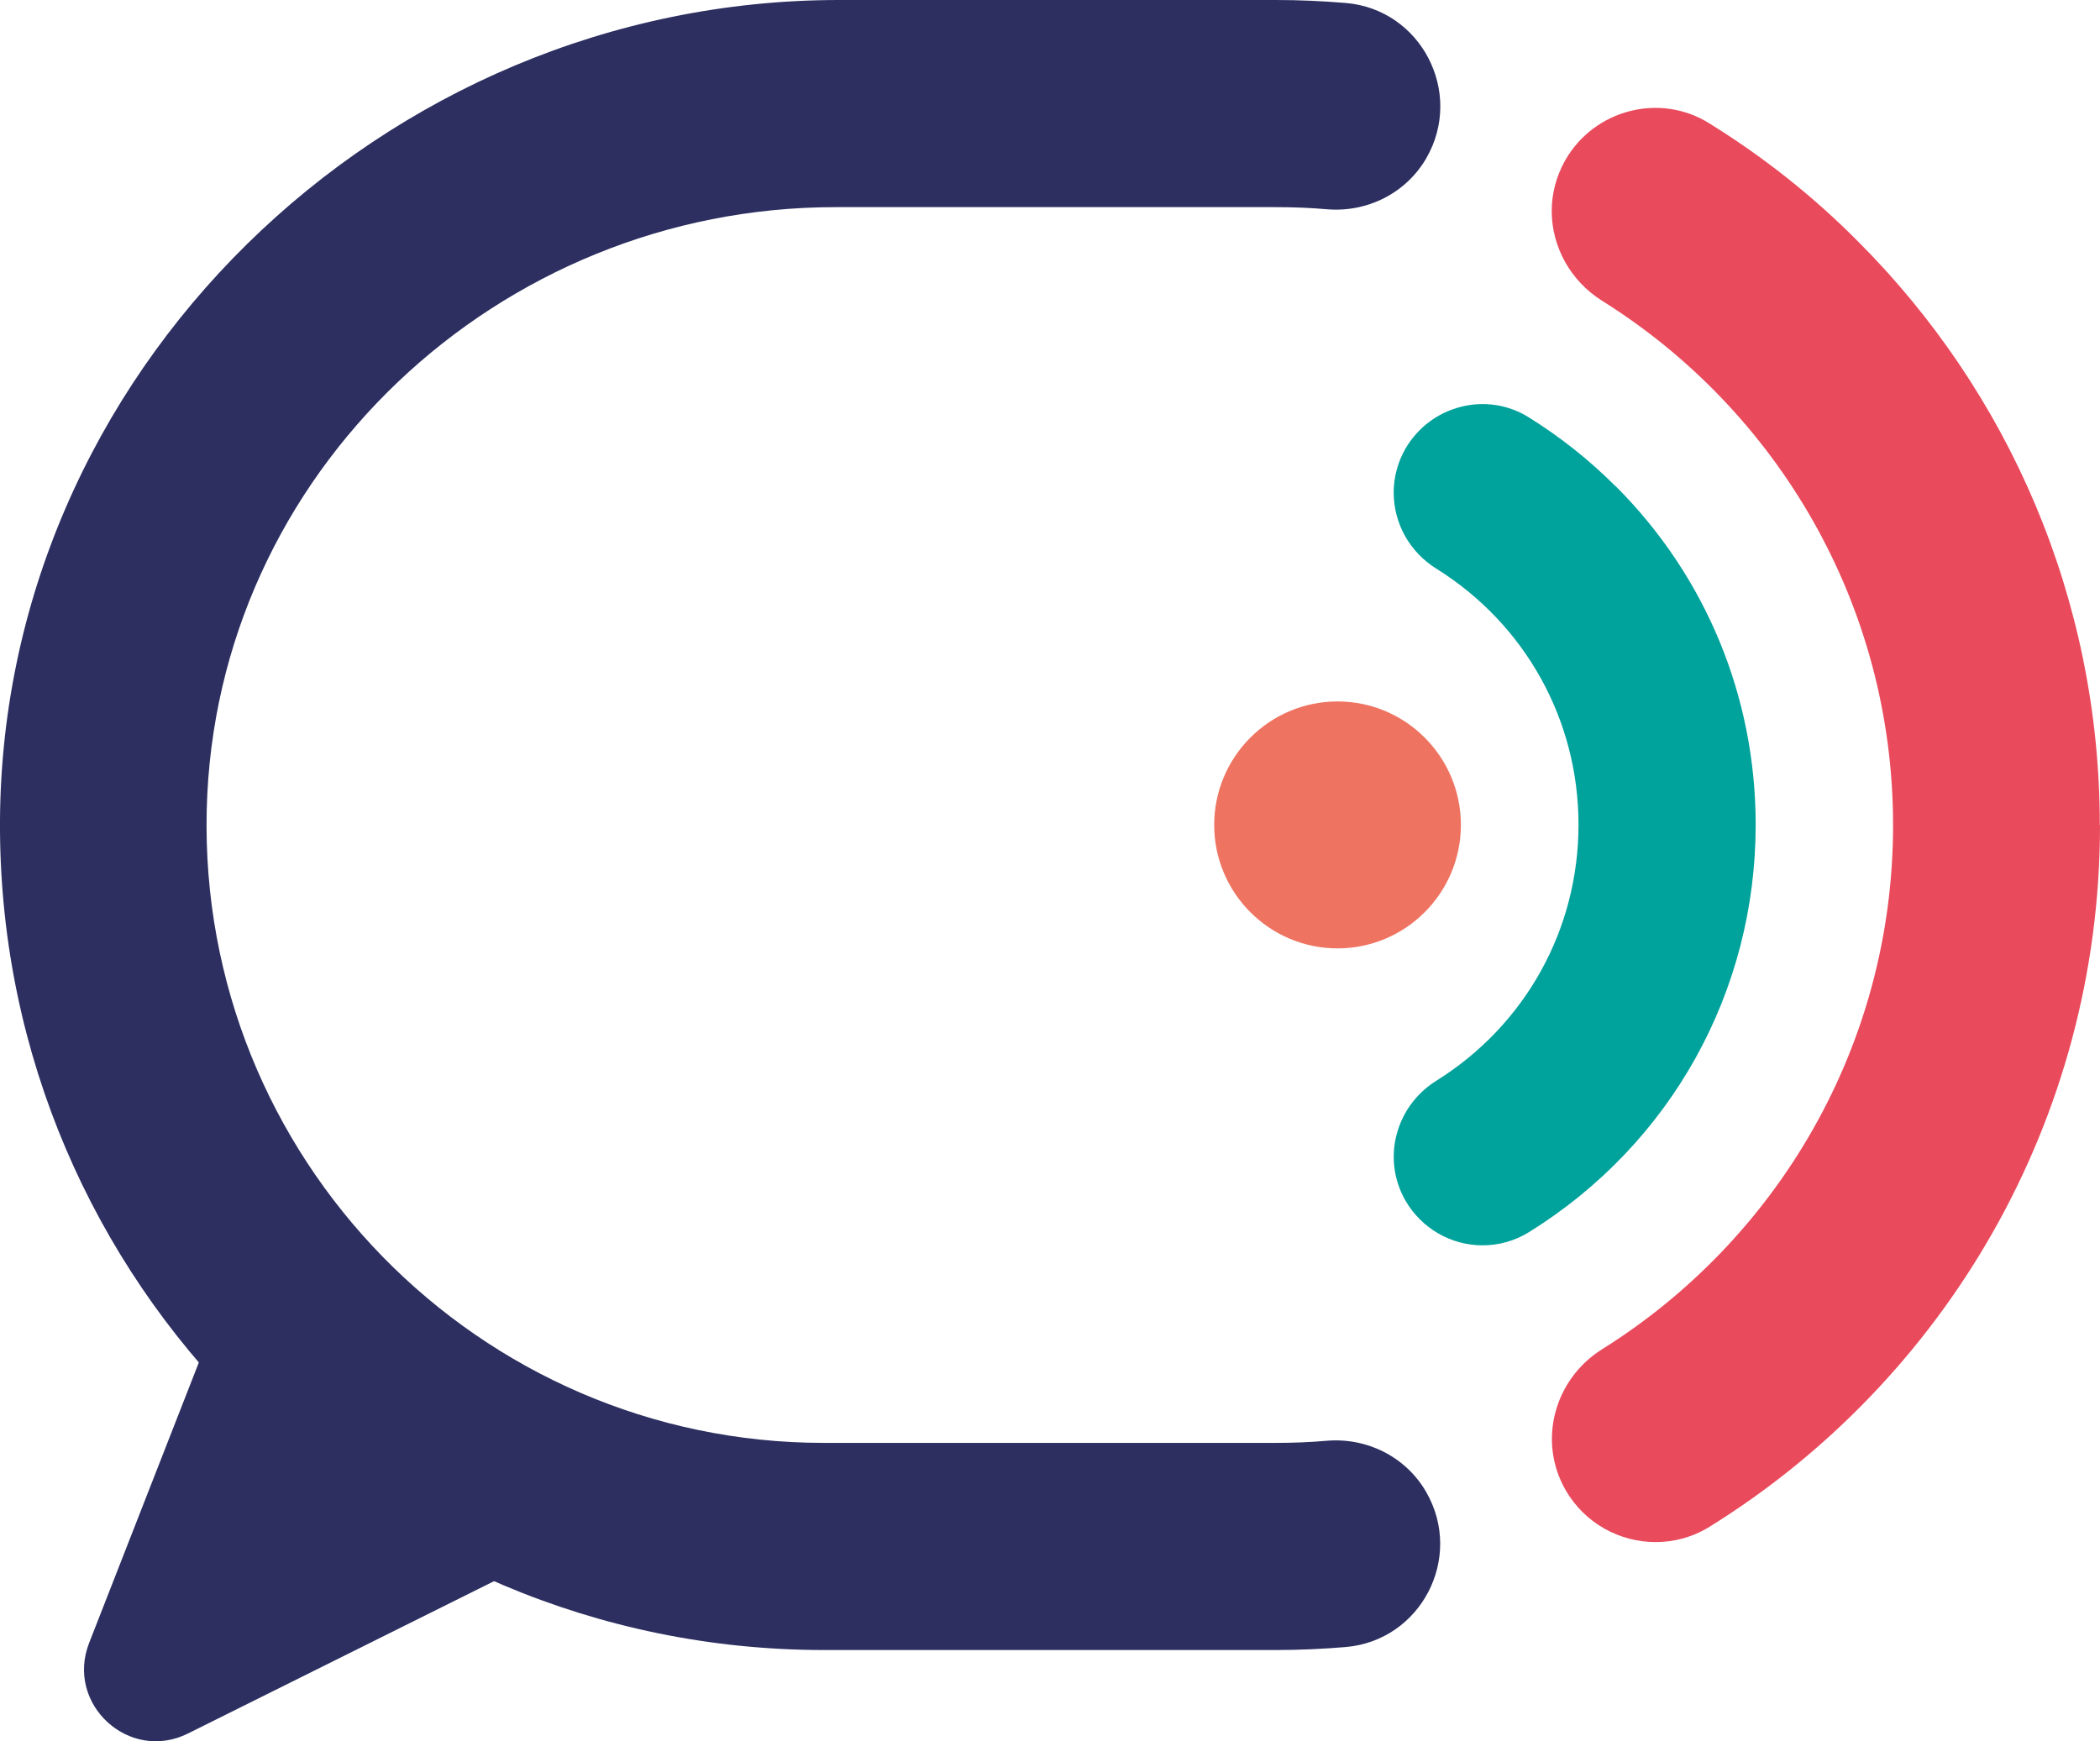 <svg width="164" height="136" viewBox="0 0 164 136" fill="none" xmlns="http://www.w3.org/2000/svg">
<g clip-path="url(#clip0_504_291)">
<path d="M65.274 16.179H99.639C100.984 16.179 102.313 16.229 103.625 16.345C106.781 16.611 109.82 15.082 111.398 12.338C114.338 7.217 110.983 0.732 105.103 0.233C103.309 0.083 101.482 0 99.655 0H65.523C29.863 0 -0.25 29.199 -0 64.899C0.116 82.508 7.308 98.454 18.851 110.011C30.494 121.667 46.589 128.883 64.361 128.883H99.639C101.482 128.883 103.293 128.8 105.086 128.65C110.966 128.152 114.338 121.683 111.381 116.545C109.804 113.802 106.764 112.272 103.608 112.538C102.296 112.654 100.967 112.704 99.622 112.704H64.344C37.37 112.704 15.496 90.406 16.144 63.269C16.775 36.931 38.932 16.179 65.241 16.179H65.274Z" fill="#2C2F60"/>
<path d="M18.586 98.604L6.959 128.335C5.099 133.107 10.082 137.696 14.683 135.401L47.253 119.189L18.586 98.604Z" fill="#2C2F60"/>
<path d="M126.164 37.978C124.138 35.95 121.862 34.137 119.404 32.607C117.81 31.61 115.916 31.31 114.089 31.776C112.246 32.242 110.718 33.406 109.754 35.052C109.156 36.099 108.841 37.28 108.841 38.46C108.841 40.888 110.087 43.116 112.163 44.413C119.122 48.753 123.274 56.236 123.274 64.417C123.274 72.598 119.122 80.08 112.163 84.42C108.957 86.432 107.894 90.556 109.771 93.798C111.017 95.943 113.309 97.273 115.783 97.273C117.062 97.273 118.308 96.924 119.404 96.243C130.499 89.359 137.11 77.453 137.11 64.417C137.11 54.423 133.223 45.012 126.164 37.962V37.978Z" fill="#00A29C"/>
<path d="M104.456 74.078C99.141 74.078 94.822 69.754 94.822 64.433C94.822 59.112 99.141 54.789 104.456 54.789C109.771 54.789 114.089 59.112 114.089 64.433C114.089 69.754 109.771 74.078 104.456 74.078Z" fill="#EE7461"/>
<path d="M164 64.45C164 87.596 151.809 107.899 133.506 119.256C132.194 120.07 130.732 120.453 129.304 120.453C126.497 120.453 123.756 118.99 122.261 116.379C120.069 112.555 121.381 107.732 125.118 105.388C138.754 96.858 147.84 81.71 147.84 64.45C147.84 47.19 138.754 32.025 125.118 23.495C122.61 21.916 121.182 19.238 121.182 16.478C121.182 15.131 121.53 13.768 122.245 12.504C124.52 8.547 129.636 7.217 133.506 9.644C137.741 12.271 141.644 15.364 145.132 18.889C156.775 30.546 163.984 46.658 163.984 64.45H164Z" fill="#E94A5C"/>
</g>
<defs>
<clipPath id="clip0_504_291">
<rect width="164" height="136" fill="white"/>
</clipPath>
</defs>
</svg>
